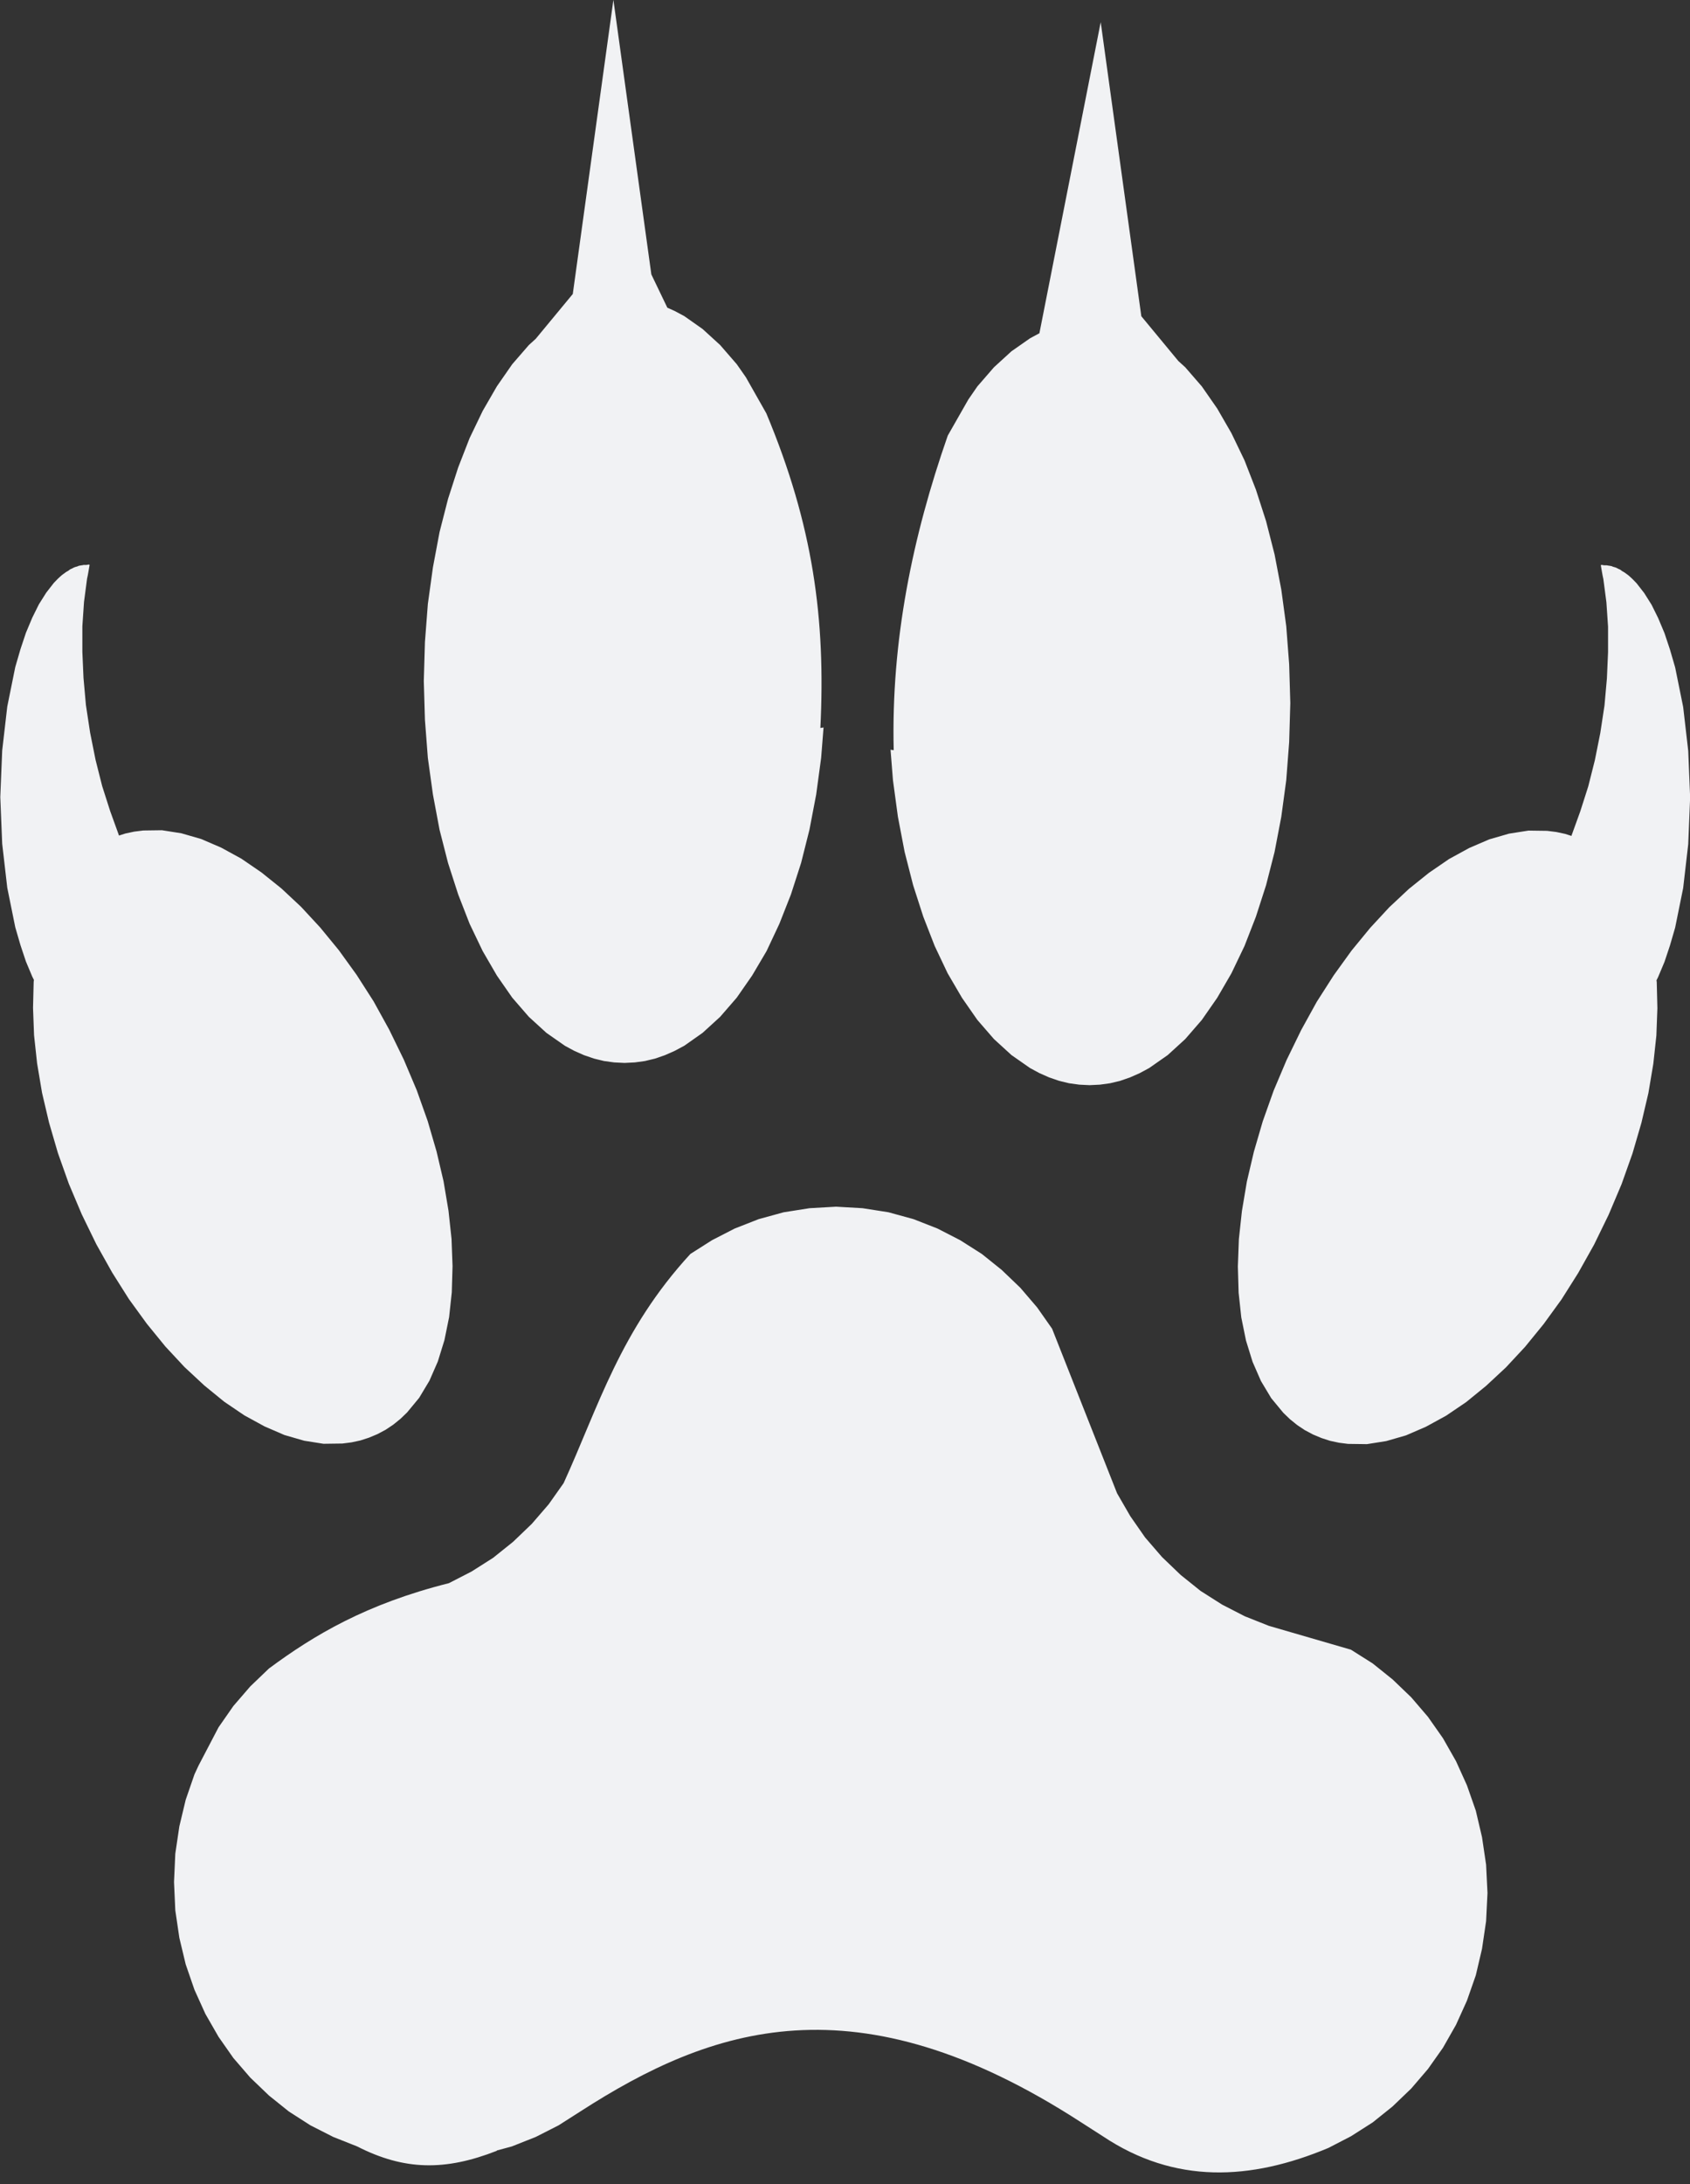 <?xml version="1.0" encoding="UTF-8" standalone="no"?><svg xmlns="http://www.w3.org/2000/svg" xmlns:xlink="http://www.w3.org/1999/xlink" fill="#f1f2f4" height="301.6" preserveAspectRatio="xMidYMid meet" version="1" viewBox="82.3 45.0 233.5 301.6" width="233.5" zoomAndPan="magnify"><rect x="82.3" y="45.0" width="233.5" height="301.6" fill="#333333" stroke="none"/><g><g font-family="Eras Bold ITC" font-size="225.16" id="change1_1"><path d="m167.05 697.35-5.611 40.608-5.12 6.189-0.947 0.859-2.297 2.648-2.121 3.051-1.964 3.401-1.806 3.752-1.578 4.05-1.403 4.348-1.175 4.594-0.912 4.857-0.701 5.05-0.403 5.26-0.158 5.383 0.158 5.365 0.403 5.26 0.701 5.05 0.912 4.857 1.175 4.594 1.403 4.348 1.578 4.05 1.806 3.77 1.964 3.384 2.121 3.051 2.297 2.648 2.42 2.209 2.56 1.788 1.297 0.701 1.35 0.596 1.385 0.473 1.368 0.333 1.403 0.193 1.438 0.07 1.42-0.07 1.403-0.193 1.385-0.333 1.368-0.473 1.35-0.596 1.315-0.701 2.542-1.788 2.42-2.209 2.297-2.648 2.122-3.051 1.999-3.384 1.771-3.77 1.596-4.05 1.403-4.348 1.157-4.594 0.929-4.857 0.684-5.05 0.333-4.208-0.438 0.07c0.741-15.044-1-27.986-7.469-43.449l-2.823-4.98-1.262-1.806-2.297-2.648-2.42-2.209-2.542-1.788-1.315-0.701-1.017-0.456-2.209-4.594-5.242-37.908zm67.33 3.068-8.469 42.958-1.297 0.701-2.56 1.788-2.42 2.209-2.297 2.648-1.245 1.806-2.841 4.98c-4.877 13.953-7.844 28.329-7.47 43.449l-0.438-0.07 0.333 4.208 0.684 5.05 0.929 4.857 1.175 4.594 1.403 4.348 1.578 4.05 1.788 3.77 1.981 3.384 2.122 3.051 2.297 2.648 2.42 2.209 2.56 1.788 1.297 0.701 1.35 0.596 1.368 0.473 1.385 0.333 1.403 0.193 1.42 0.07 1.438-0.07 1.403-0.193 1.385-0.333 1.368-0.473 1.35-0.596 1.298-0.701 2.56-1.788 2.42-2.209 2.297-2.648 2.122-3.051 1.964-3.384 1.806-3.77 1.578-4.05 1.403-4.348 1.175-4.594 0.929-4.857 0.684-5.05 0.403-5.26 0.158-5.383-0.158-5.365-0.403-5.26-0.684-5.05-0.929-4.857-1.175-4.594-1.403-4.348-1.578-4.05-1.806-3.752-1.964-3.402-2.122-3.051-2.297-2.648-0.947-0.859-5.12-6.189-5.611-40.608zm-139.92 74.905-0.07 0.035h-0.088l-0.07 0.018h-0.386l-0.158 0.035-0.14 0.018-0.316 0.053-0.07 0.018-0.105 0.053-0.158 0.053-0.14 0.035-0.158 0.053-0.158 0.07-0.158 0.088-0.281 0.123-0.14 0.105-0.14 0.105-0.281 0.158-0.579 0.421-0.316 0.281-0.281 0.263-0.526 0.544-1.052 1.35-1.017 1.613-0.912 1.841-0.877 2.087-0.754 2.262-0.719 2.472-1.105 5.453-0.701 6.067-0.263 6.435 0.263 6.452 0.701 6.067 1.105 5.453 0.719 2.472 0.754 2.262 0.877 2.087 0.228 0.456-0.035 0.245-0.088 3.612 0.14 3.77 0.421 3.893 0.684 4.068 0.964 4.103 1.227 4.208 1.508 4.243 1.788 4.226 2.016 4.138 2.192 3.91 2.314 3.664 2.472 3.402 2.56 3.139 2.647 2.841 2.735 2.542 2.753 2.244 2.77 1.876 2.788 1.525 2.753 1.192 2.735 0.789 2.665 0.421 2.612-0.035 1.245-0.158 1.227-0.263 1.192-0.386 1.175-0.491 1.122-0.596 1.052-0.701 0.999-0.807 0.929-0.894 1.666-2.016 1.42-2.367 1.157-2.648 0.912-2.946 0.649-3.191 0.368-3.419 0.105-3.612-0.14-3.77-0.421-3.893-0.684-4.068-0.964-4.103-1.227-4.208-1.508-4.243-1.788-4.226-2.016-4.138-2.157-3.91-2.349-3.665-2.455-3.401-2.578-3.139-2.63-2.841-2.718-2.542-2.753-2.209-2.788-1.911-2.788-1.525-2.77-1.192-2.735-0.789-2.683-0.421-2.578 0.035-1.262 0.158-1.227 0.263-0.877 0.281-0.017-0.088-1.192-3.296-1.105-3.454-0.912-3.612-0.754-3.77-0.579-3.805-0.333-3.735-0.158-3.612v-3.524l0.228-3.367 0.421-3.209 0.105-0.491 0.088-0.491 0.158-0.929h-0.018l-0.035-0.035h-0.176zm209.07 0.053-0.035 0.035h-0.017l0.158 0.929 0.088 0.491 0.105 0.491 0.421 3.209 0.228 3.367v3.524l-0.158 3.612-0.333 3.735-0.579 3.805-0.754 3.77-0.912 3.612-1.105 3.454-1.192 3.296-0.017 0.088-0.877-0.281-1.227-0.263-1.262-0.158-2.578-0.035-2.683 0.421-2.735 0.789-2.77 1.192-2.788 1.525-2.788 1.911-2.753 2.209-2.718 2.542-2.63 2.841-2.578 3.139-2.455 3.401-2.349 3.665-2.157 3.91-2.017 4.138-1.788 4.226-1.508 4.243-1.227 4.208-0.964 4.103-0.684 4.068-0.421 3.893-0.14 3.77 0.105 3.612 0.368 3.419 0.649 3.191 0.912 2.946 1.157 2.648 1.42 2.367 1.666 2.016 0.929 0.894 0.999 0.807 1.052 0.701 1.122 0.596 1.175 0.491 1.192 0.386 1.228 0.263 1.245 0.158 2.613 0.035 2.665-0.421 2.735-0.789 2.753-1.192 2.788-1.525 2.77-1.876 2.753-2.244 2.735-2.542 2.647-2.841 2.56-3.139 2.472-3.402 2.314-3.665 2.192-3.91 2.016-4.138 1.788-4.226 1.508-4.243 1.227-4.208 0.964-4.103 0.684-4.068 0.421-3.893 0.14-3.77-0.088-3.612-0.035-0.245 0.228-0.456 0.877-2.087 0.754-2.262 0.719-2.472 1.105-5.453 0.701-6.067 0.263-6.452-0.263-6.435-0.701-6.067-1.105-5.453-0.719-2.472-0.754-2.262-0.877-2.087-0.912-1.841-1.017-1.613-1.052-1.35-0.526-0.544-0.281-0.263-0.315-0.281-0.579-0.421-0.281-0.158-0.14-0.105-0.14-0.105-0.281-0.123-0.158-0.088-0.158-0.07-0.158-0.053-0.14-0.035-0.158-0.053-0.105-0.053-0.07-0.018-0.316-0.053-0.14-0.018-0.158-0.035h-0.386l-0.07-0.018h-0.088l-0.07-0.035h-0.175zm-105.71 88.616-3.682 0.21-3.559 0.561-3.454 0.947-3.314 1.298-3.139 1.613-2.981 1.894c-9.714 10.55-12.701 21.099-17.516 31.649l-2.069 2.928-2.332 2.7-2.578 2.472-2.753 2.209-2.981 1.894-3.139 1.613c-11.441 2.876-18.632 7.17-24.863 11.783l-2.578 2.472-2.332 2.7-2.051 2.946-2.77 5.295-0.561 1.21-1.21 3.507-0.877 3.665-0.561 3.787-0.175 3.91 0.175 3.893 0.561 3.805 0.877 3.665 1.21 3.507 1.508 3.331 1.823 3.174 2.051 2.928 2.332 2.7 2.578 2.472 2.753 2.209 2.981 1.911 3.139 1.596 3.314 1.315c6.521 3.33 12.169 3.394 19.27 0.614l0.035-0.053 2.069-0.561 3.314-1.315 3.139-1.596 2.998-1.911c18.088-11.653 38.07-18.687 69.224 1.508l2.981 1.911c9.935 6.629 20.398 6.122 31.158 1.613l3.121-1.613 2.998-1.911 2.753-2.209 2.577-2.472 2.314-2.7 2.069-2.928 1.806-3.174 1.508-3.332 1.227-3.507 0.859-3.664 0.561-3.805 0.193-3.893-0.193-3.91-0.561-3.787-0.859-3.665-1.227-3.507-1.508-3.331-1.806-3.174-2.069-2.946-2.314-2.7-2.577-2.472-2.753-2.209-2.998-1.894-11.344-3.296-3.314-1.315-3.139-1.613-2.981-1.894-2.753-2.209-2.577-2.472-2.332-2.7-2.051-2.946-1.824-3.156-8.977-22.724-2.069-2.946-2.314-2.7-2.578-2.472-2.753-2.209-2.981-1.894-3.139-1.613-3.314-1.298-3.454-0.947-3.577-0.561-3.665-0.21z" fill="inherit" fill-rule="evenodd" transform="translate(0 -652.36)"/></g></g></svg>